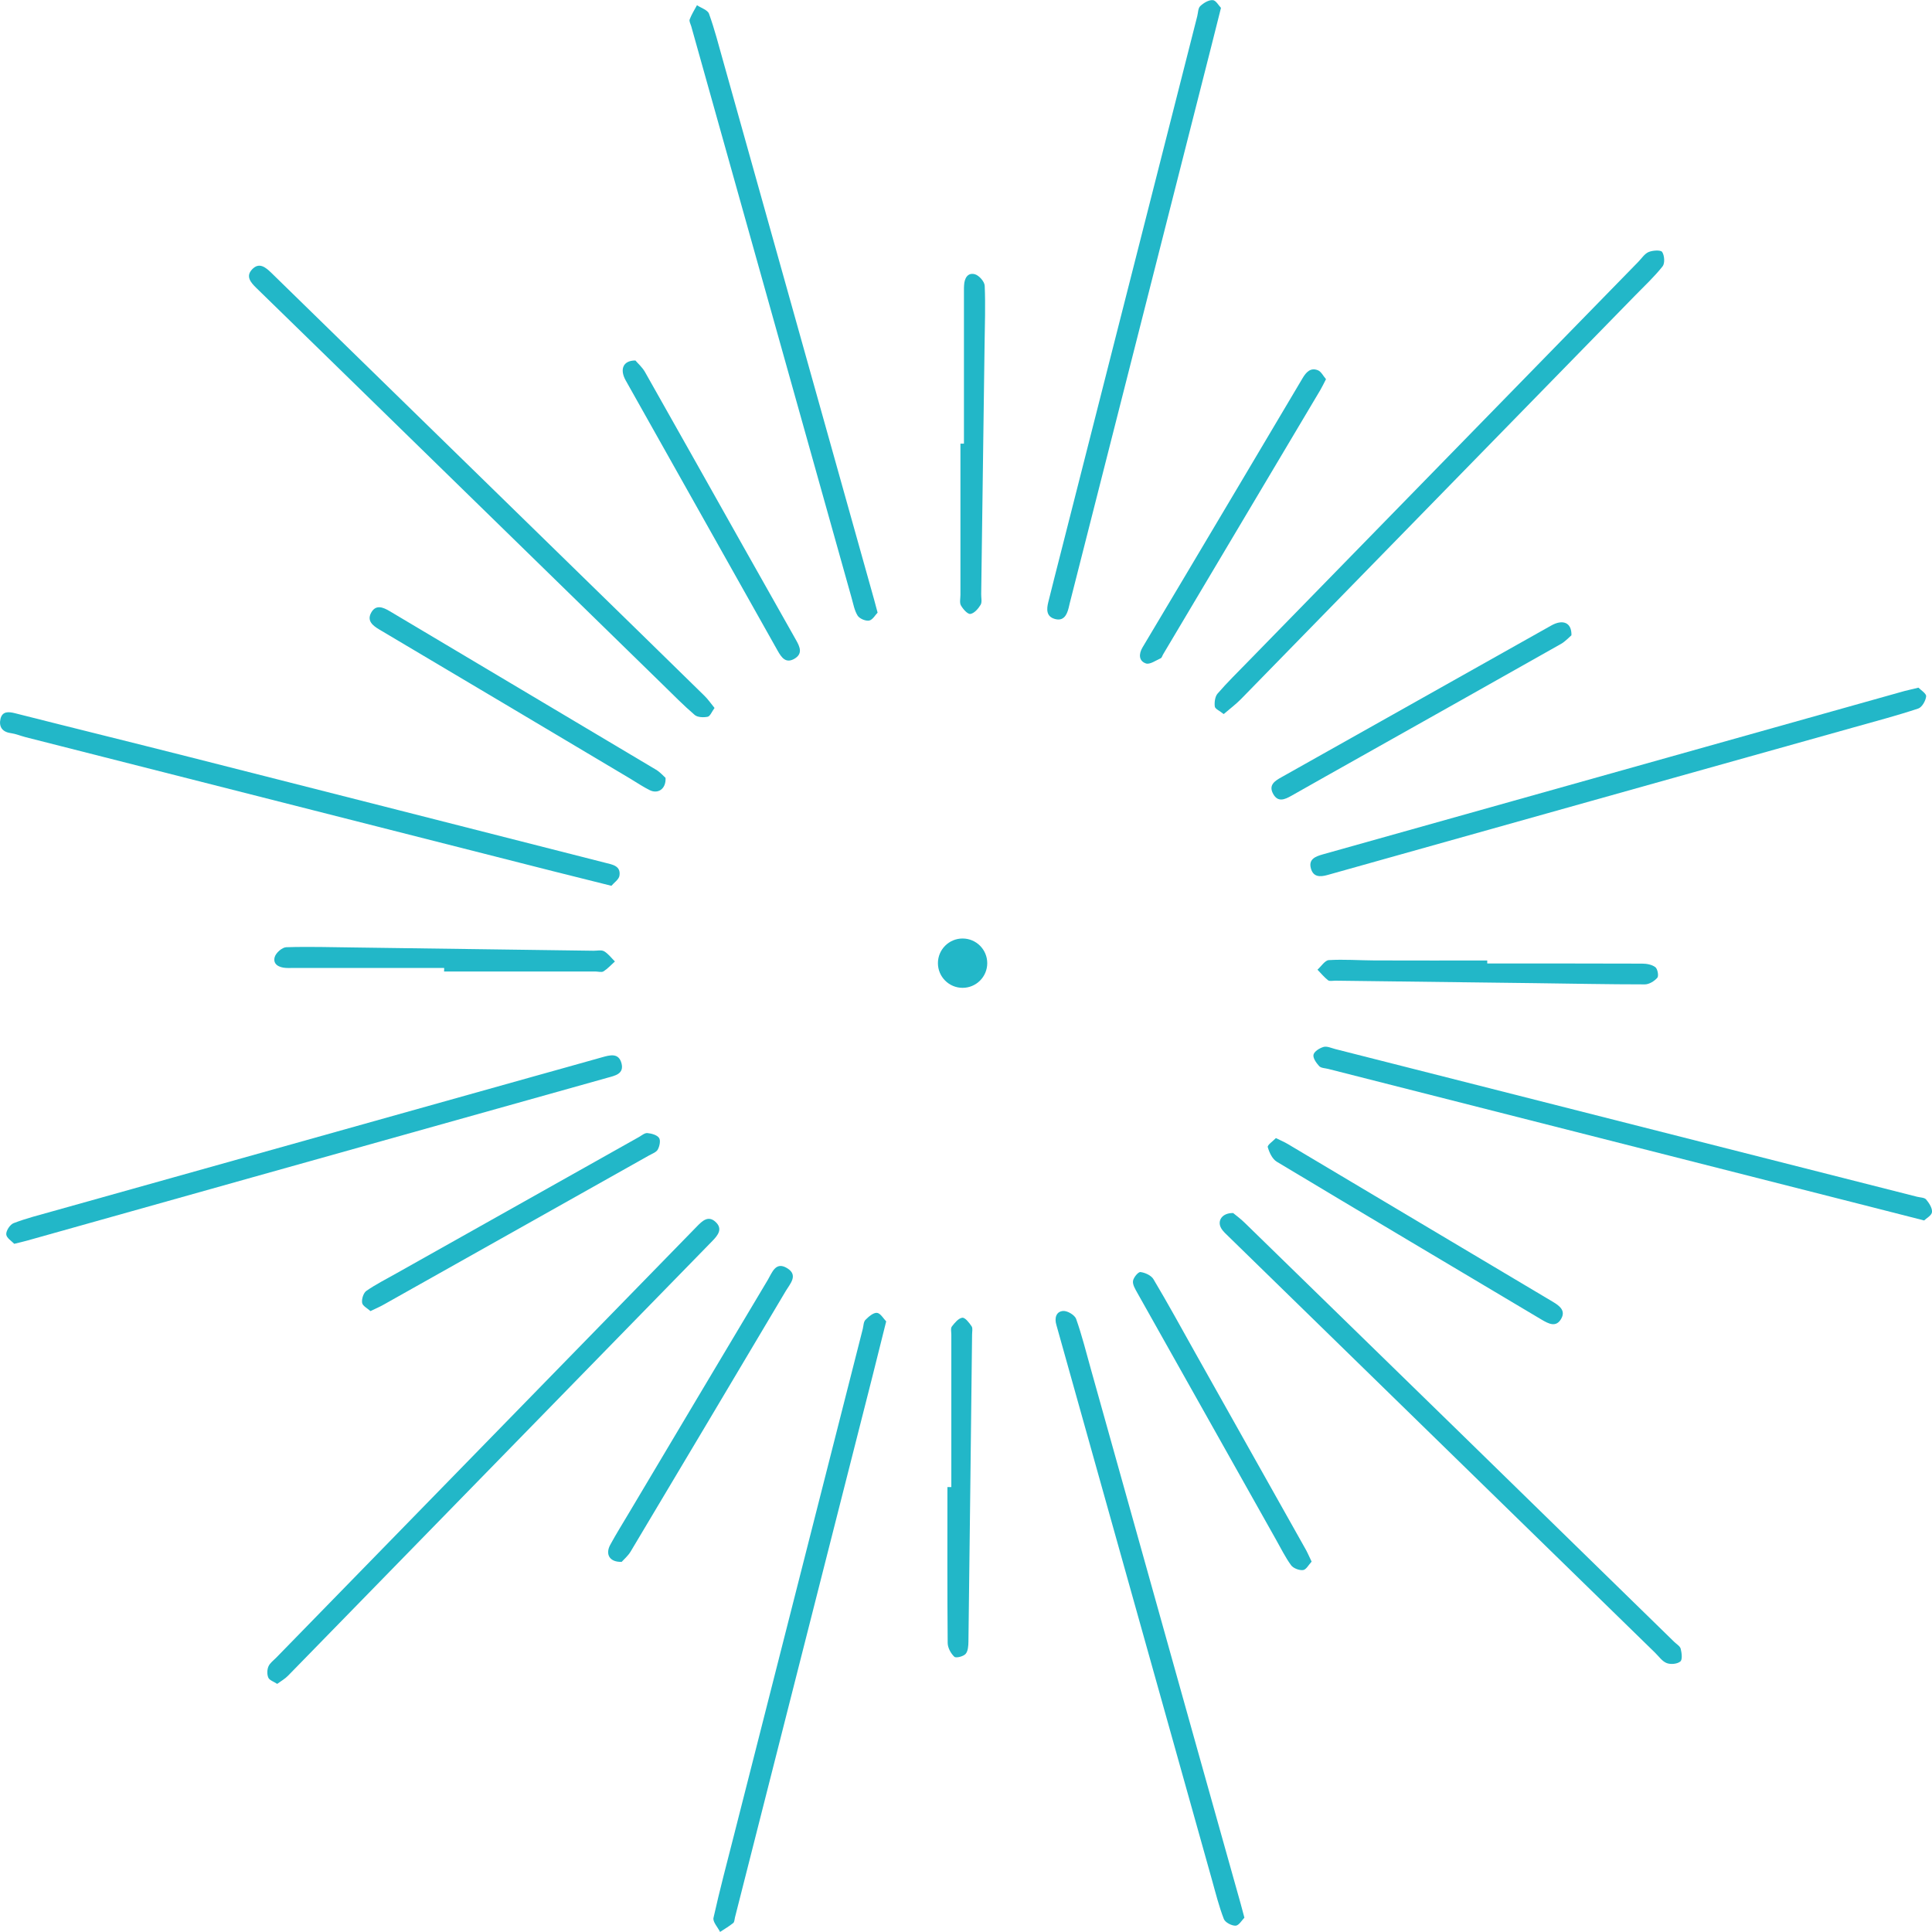 <?xml version="1.0" encoding="utf-8"?>
<!-- Generator: Adobe Illustrator 24.0.2, SVG Export Plug-In . SVG Version: 6.00 Build 0)  -->
<svg version="1.1" id="Ebene_1" xmlns="http://www.w3.org/2000/svg" xmlns:xlink="http://www.w3.org/1999/xlink" x="0px" y="0px"
	 viewBox="0 0 2969.1 2969.2" enable-background="new 0 0 2969.1 2969.2" xml:space="preserve">
<g>
	<path fill="#22B7C8" d="M426,2587.8c-5.3-3.5-11.8-5.5-13.6-9.5c-2.2-4.9-2-12.2,0.1-17.2c2.2-5.3,7.8-9.3,12.1-13.7
		c215.5-220.9,431.1-441.8,646.6-662.8c8.1-8.3,17.1-17,28.2-7c11.9,10.8,4,20.7-4.8,29.7c-217.3,222.6-434.6,445.3-651.9,667.9
		C438.2,2579.9,432.3,2583.2,426,2587.8z"/>
	<path fill="#22B7C8" d="M1880.6,1097.4c-6.3-5.1-13.3-8-13.7-11.6c-0.8-6.4,0.3-15.2,4.2-19.8c14.9-17.2,31.2-33.2,47.1-49.5
		c199.8-204.7,399.7-409.4,599.5-614.1c5.2-5.3,9.6-12.4,15.9-15.1c6.2-2.6,18.5-3.4,20.8-0.1c3.6,5.4,4.4,17.4,0.7,22.1
		c-12.5,15.8-27.5,29.8-41.7,44.3c-202,206.9-404,413.8-606.1,620.6C1899.4,1082.3,1890.2,1089.1,1880.6,1097.4z"/>
	<path fill="#22B7C8" d="M1895.1,1864.2c4.1,3.4,11.4,8.7,17.7,14.9c110.6,107.7,221,215.4,331.5,323.2
		c109.6,106.9,219.1,213.9,328.6,320.9c3.5,3.4,8.9,6.5,10,10.6c1.6,6.4,2.9,16.8-0.6,19.6c-4.7,3.9-14.9,4.8-21,2.4
		c-6.9-2.7-12-10.2-17.7-15.8c-218.3-213-436.6-426-654.9-639.1c-4.4-4.3-9.3-8.5-12.2-13.7
		C1870.4,1876,1878.1,1863.9,1895.1,1864.2z"/>
	<path fill="#22B7C8" d="M1098.1,1088c-4.2,5.7-6.7,12.7-10.5,13.5c-6.3,1.3-15.5,1-19.9-2.7c-17.3-14.8-33.2-31.1-49.5-47
		c-134.3-131-268.5-262-402.7-393.1c-73.9-72.1-147.7-144.3-221.7-216.3c-8.5-8.3-16.5-17.6-6.5-28.3c10.9-11.7,20.8-3.4,29.8,5.3
		c158.4,154.7,316.8,309.3,475.3,464c63.4,61.9,126.8,123.7,190,185.7C1088,1074.5,1092.4,1081,1098.1,1088z"/>
	<path fill="#22B7C8" d="M1348.7,941.5c-3.5,3.5-7.6,11.1-13,12.2c-5.4,1-14.7-2.9-17.7-7.6c-5-8-6.7-18.3-9.4-27.7
		c-82.1-292.7-164.2-585.3-246.3-878c-1-3.5-3.5-7.8-2.4-10.6c2.9-7.6,7.3-14.6,11.2-21.8c6.4,4.3,16.4,7.3,18.5,13.1
		c8.5,23.6,14.8,48.1,21.6,72.3c77.4,276.1,154.8,552.2,232.2,828.3C1344.9,927,1346.3,932.4,1348.7,941.5z"/>
	<path fill="#22B7C8" d="M21.9,1911.5c-3.5-3.8-11.9-8.9-12.3-14.5c-0.4-5.7,5.9-15.2,11.4-17.3c19.4-7.4,39.8-12.6,59.8-18.2
		c244.7-68.6,489.5-137.2,734.2-205.8c36.7-10.3,73.3-20.4,110-30.8c12.4-3.5,25.9-7.4,30.2,9.5c4,16-10.1,18.7-21.3,21.8
		c-181.5,51-363,101.8-544.5,152.7c-115.8,32.5-231.7,65.1-347.5,97.6C36.6,1908,31.2,1909.2,21.9,1911.5z"/>
	<path fill="#22B7C8" d="M1876.4,12.1c-5.6,22.3-10.2,40.7-14.9,59.2c-72.5,285.2-145,570.5-217.5,855.7c-0.6,2.4-1.2,4.8-1.7,7.2
		c-2.8,11.2-7.9,20.8-21.3,17c-13.3-3.8-12.7-14.9-10-25.8c6.2-25,12.6-50.1,19-75.1c70-275.1,139.9-550.2,209.9-825.3
		c1.4-5.4,1.2-12.4,4.6-15.6c5.1-4.8,13-9.7,19.3-9.2C1868.6,0.4,1873,8.7,1876.4,12.1z"/>
	<path fill="#22B7C8" d="M2948.3,1056.8c3.5,3.7,12.3,9,11.8,13.4c-0.7,6.8-6.4,16.8-12.2,18.7c-32.6,10.8-65.9,19.6-99,28.9
		c-269.6,75.6-539.2,151.1-808.8,226.9c-11.7,3.3-21.7,3.1-25.4-9.7c-4.2-14.6,6.7-18.7,18.2-22c177.9-49.9,355.9-99.9,533.8-149.9
		c120-33.7,240-67.4,360-101.1C2932.8,1060.4,2938.8,1059.2,2948.3,1056.8z"/>
	<path fill="#22B7C8" d="M1912.4,2947.1c-3.8,3.8-8.5,12.1-13.5,12.3c-6.1,0.2-16.1-5-18.1-10.3c-7.5-19.4-12.6-39.8-18.2-59.9
		c-78.8-280.8-157.5-561.7-236.2-842.5c-1-3.5-1.9-7.1-3-10.7c-3.1-10.4-0.4-20.5,10.4-21.3c6.6-0.5,17.8,6.2,20,12.2
		c9,25.4,15.5,51.7,22.8,77.7c54.5,194.5,108.9,389.1,163.4,583.6c22.2,79.2,44.5,158.4,66.7,237.6
		C1908.4,2931.8,1909.9,2937.8,1912.4,2947.1z"/>
	<path fill="#22B7C8" d="M1361.9,2030.7c-7.8,31.3-14.6,58.7-21.5,86c-70.3,276.7-140.6,553.3-210.9,830c-0.8,3-0.7,7.1-2.7,8.6
		c-6.3,5.1-13.4,9.2-20.2,13.7c-3.6-7.3-11.5-15.5-10.1-21.7c9.6-43.1,21-85.8,31.9-128.7c65.8-258.8,131.6-517.6,197.5-776.3
		c1.2-4.8,1.1-10.9,4.1-13.9c4.9-5,12.3-11.4,17.9-10.8C1353.3,2018.3,1358,2026.9,1361.9,2030.7z"/>
	<path fill="#22B7C8" d="M939.6,1361.3c-32.3-8.1-61-15.2-89.5-22.4c-270.2-68.7-540.5-137.3-810.7-206c-7.7-2-15.2-5.2-23.1-6.3
		c-13.7-1.9-18.2-10.7-15.5-22.1c2.8-11.3,11.9-11.1,22.3-8.4c89.9,22.8,180,44.9,269.8,67.7c212.6,53.9,425.1,108.1,637.6,162.2
		c10.7,2.7,23.8,4.6,21.5,19.7C951.1,1351.7,943.4,1356.7,939.6,1361.3z"/>
	<path fill="#22B7C8" d="M2957,1875.6c-29.9-7.6-56.1-14.3-82.3-21c-277.9-70.6-555.8-141.3-833.6-211.9c-4.8-1.2-11-1.2-13.8-4.3
		c-4.4-4.8-9.9-12.5-8.7-17.6c1.2-5.1,9.5-10.2,15.6-11.9c5.3-1.4,11.9,1.8,17.8,3.3c298.1,75.6,596.2,151.3,894.3,227
		c4.8,1.2,11.2,1.1,13.8,4.2c4.5,5.4,9.5,13,9,19.3C2968.6,1867.9,2960.4,1872.3,2957,1875.6z"/>
	<path fill="#22B7C8" d="M955.4,2400.3c-19,0.5-25.3-11.9-17.6-26.2c8.8-16.2,18.6-31.9,28-47.7c71.4-119.9,142.7-239.9,214.3-359.7
		c6.5-10.9,11.9-28.7,29.7-17.7c17.3,10.7,4.5,23.8-2.1,34.8c-79.4,133.7-159,267.4-238.7,400.9
		C964.9,2391.4,958.5,2396.7,955.4,2400.3z"/>
	<path fill="#22B7C8" d="M1960.8,1749c7.5,3.7,13.2,6.1,18.4,9.2c135.8,80.8,271.4,161.7,407.2,242.4c10.4,6.2,20,13.5,12.9,26
		c-7.9,14-19.5,7.7-30.2,1.4c-135.7-80.8-271.6-161.4-407-242.7c-6.8-4.1-11.5-14.2-13.8-22.4
		C1947.4,1759.7,1956.2,1753.9,1960.8,1749z"/>
	<path fill="#22B7C8" d="M2015.7,2399.9c-4.5,4.8-8.4,12.5-13.2,13c-5.9,0.7-15-2.8-18.4-7.5c-9-12.3-15.7-26.3-23.3-39.6
		c-71-126.3-142-252.5-212.9-378.8c-3.2-5.8-7.5-12.7-6.7-18.4c0.7-5.3,8.1-14.2,11.5-13.7c7.2,0.9,16.6,5.2,20,11.1
		c22.3,37.4,43.2,75.7,64.5,113.7c56,99.5,111.9,199,167.8,298.6C2008.7,2384.4,2011.5,2391.2,2015.7,2399.9z"/>
	<path fill="#22B7C8" d="M2037.8,582.7c-3.7,7.1-6,12.1-8.8,16.8c-80.4,135.3-160.9,270.6-241.4,405.9c-1.3,2.1-2,5.4-3.8,6.2
		c-7.5,3.4-16.7,10-22.7,8c-11.2-3.8-11.2-14.6-5.3-24.6c20.5-34.3,41-68.6,61.4-103c61.6-103.6,123.2-207.1,184.6-310.8
		c5.5-9.3,12.3-16.7,23.5-12.2C2030.4,571,2033.6,577.9,2037.8,582.7z"/>
	<path fill="#22B7C8" d="M1022.8,1195.4c1,17.1-11.6,25.1-24.1,19c-10.5-5.1-20.1-11.8-30.2-17.8c-128.4-76.4-256.7-152.8-385.3-229
		c-10.6-6.3-19.6-13.5-12.8-26c7.1-13,18.2-8.5,28.6-2.3c136.3,81.1,272.7,162.2,408.9,243.4
		C1014.4,1186.5,1019.5,1192.5,1022.8,1195.4z"/>
	<path fill="#22B7C8" d="M976.5,554c3.6,4.3,10.4,10.2,14.6,17.5c50.5,89.2,100.6,178.6,150.9,267.9c27.1,48.1,54.2,96.3,81.4,144.3
		c5.9,10.4,10.6,20.9-2.4,28.6c-13.3,7.8-19.9-1.7-25.8-12.1c-77.9-138.6-155.9-277.1-233.7-415.7
		C952.2,567.8,957.3,553.9,976.5,554z"/>
	<path fill="#22B7C8" d="M2415,976.3c-3.8,3.2-9.4,9.5-16.3,13.4c-102.6,58-205.4,115.7-308.1,173.5
		c-35.3,19.9-70.7,39.7-105.9,59.7c-10.4,5.9-20.9,10.5-28.2-3c-7.3-13.6,2.7-19.8,12.9-25.5c138.1-77.6,276.1-155.3,414.2-232.9
		C2401.4,951.3,2415.5,956.3,2415,976.3z"/>
	<path fill="#22B7C8" d="M569.3,2014.9c-4.6-4.3-12.2-8-12.8-12.8c-0.9-5.9,2.1-15.3,6.7-18.4c14.6-10.1,30.6-18.1,46.1-26.9
		c124.1-69.8,248.3-139.5,372.4-209.3c4.3-2.4,8.9-6.5,13.1-6.2c6.4,0.6,14.7,2.8,18,7.4c2.7,3.8,0.9,12.8-1.9,17.9
		c-2.3,4.2-8.7,6.4-13.5,9.1c-135.9,76.5-271.8,152.9-407.7,229.2C584,2008.2,577.8,2010.8,569.3,2014.9z"/>
	<path fill="#22B7C8" d="M1462,2285.3c0-78,0-156.1,0-234.1c0-4.3-1.3-9.8,0.8-12.6c4.3-5.6,10.2-12.8,16.1-13.5
		c4.3-0.5,10.6,7.7,14.3,13.2c2,3,0.7,8.4,0.7,12.6c-1.8,157.3-3.6,314.7-5.6,472c-0.1,6.5-0.6,14.7-4.4,18.9
		c-3.5,3.9-14.8,6.7-17.3,4.3c-5.4-5.1-10.1-13.8-10.2-21.1c-0.7-79.9-0.4-159.8-0.4-239.7C1457.9,2285.3,1460,2285.3,1462,2285.3z"
		/>
	<path fill="#22B7C8" d="M2285.6,1480.7c79.3,0,158.7-0.1,238,0.2c7,0,15.2,1.5,20.4,5.5c3.4,2.6,5.4,13.4,3,16.2
		c-4.5,5.2-12.6,10.2-19.2,10.2c-56.6,0-113.2-1.2-169.7-1.9c-102.1-1.3-204.2-2.5-306.3-3.8c-3.7,0-8.5,1.2-10.8-0.6
		c-6-4.7-10.9-10.7-16.3-16.3c5.8-5.1,11.4-14.3,17.4-14.7c23.3-1.4,46.7,0.4,70.1,0.5c57.8,0.2,115.6,0.1,173.4,0.1
		C2285.6,1477.6,2285.6,1479.1,2285.6,1480.7z"/>
	<path fill="#22B7C8" d="M1481.4,681.8c0-78.7,0-157.4,0-236c0-2.5,0-4.9,0.2-7.4c0.5-10.6,5.4-19.8,16.4-17
		c6.5,1.7,15.1,11.4,15.3,17.9c1.3,30,0.2,60.2-0.2,90.3c-1.7,127.9-3.4,255.7-5.2,383.6c-0.1,5.5,1.6,12.2-0.9,16.3
		c-3.6,6-9.8,13.1-15.7,14c-4.3,0.6-11.3-7.4-14.5-13c-2.4-4.2-0.8-10.8-0.8-16.3c0-77.5,0-154.9,0-232.4
		C1477.8,681.8,1479.6,681.8,1481.4,681.8z"/>
	<path fill="#22B7C8" d="M682.6,1487.6c-78.7,0-157.4,0-236.1,0c-2.5,0-4.9,0.1-7.4-0.1c-10.5-0.7-19.9-5.5-17-16.5
		c1.7-6.5,11.4-15.1,17.8-15.3c35-1.1,70.1,0,105.1,0.4c122.3,1.6,244.7,3.3,367,5c5.5,0.1,12.1-1.6,16.3,0.8
		c6.5,3.7,11.2,10.3,16.7,15.7c-5.8,5.2-11.1,11.1-17.5,15.2c-3.1,1.9-8.4,0.2-12.7,0.2c-77.5,0-154.9,0-232.4,0
		C682.6,1491.3,682.6,1489.5,682.6,1487.6z"/>
	<circle fill="#22B7C8" cx="1479.3" cy="1480.2" r="37.9"/>
</g>
</svg>
